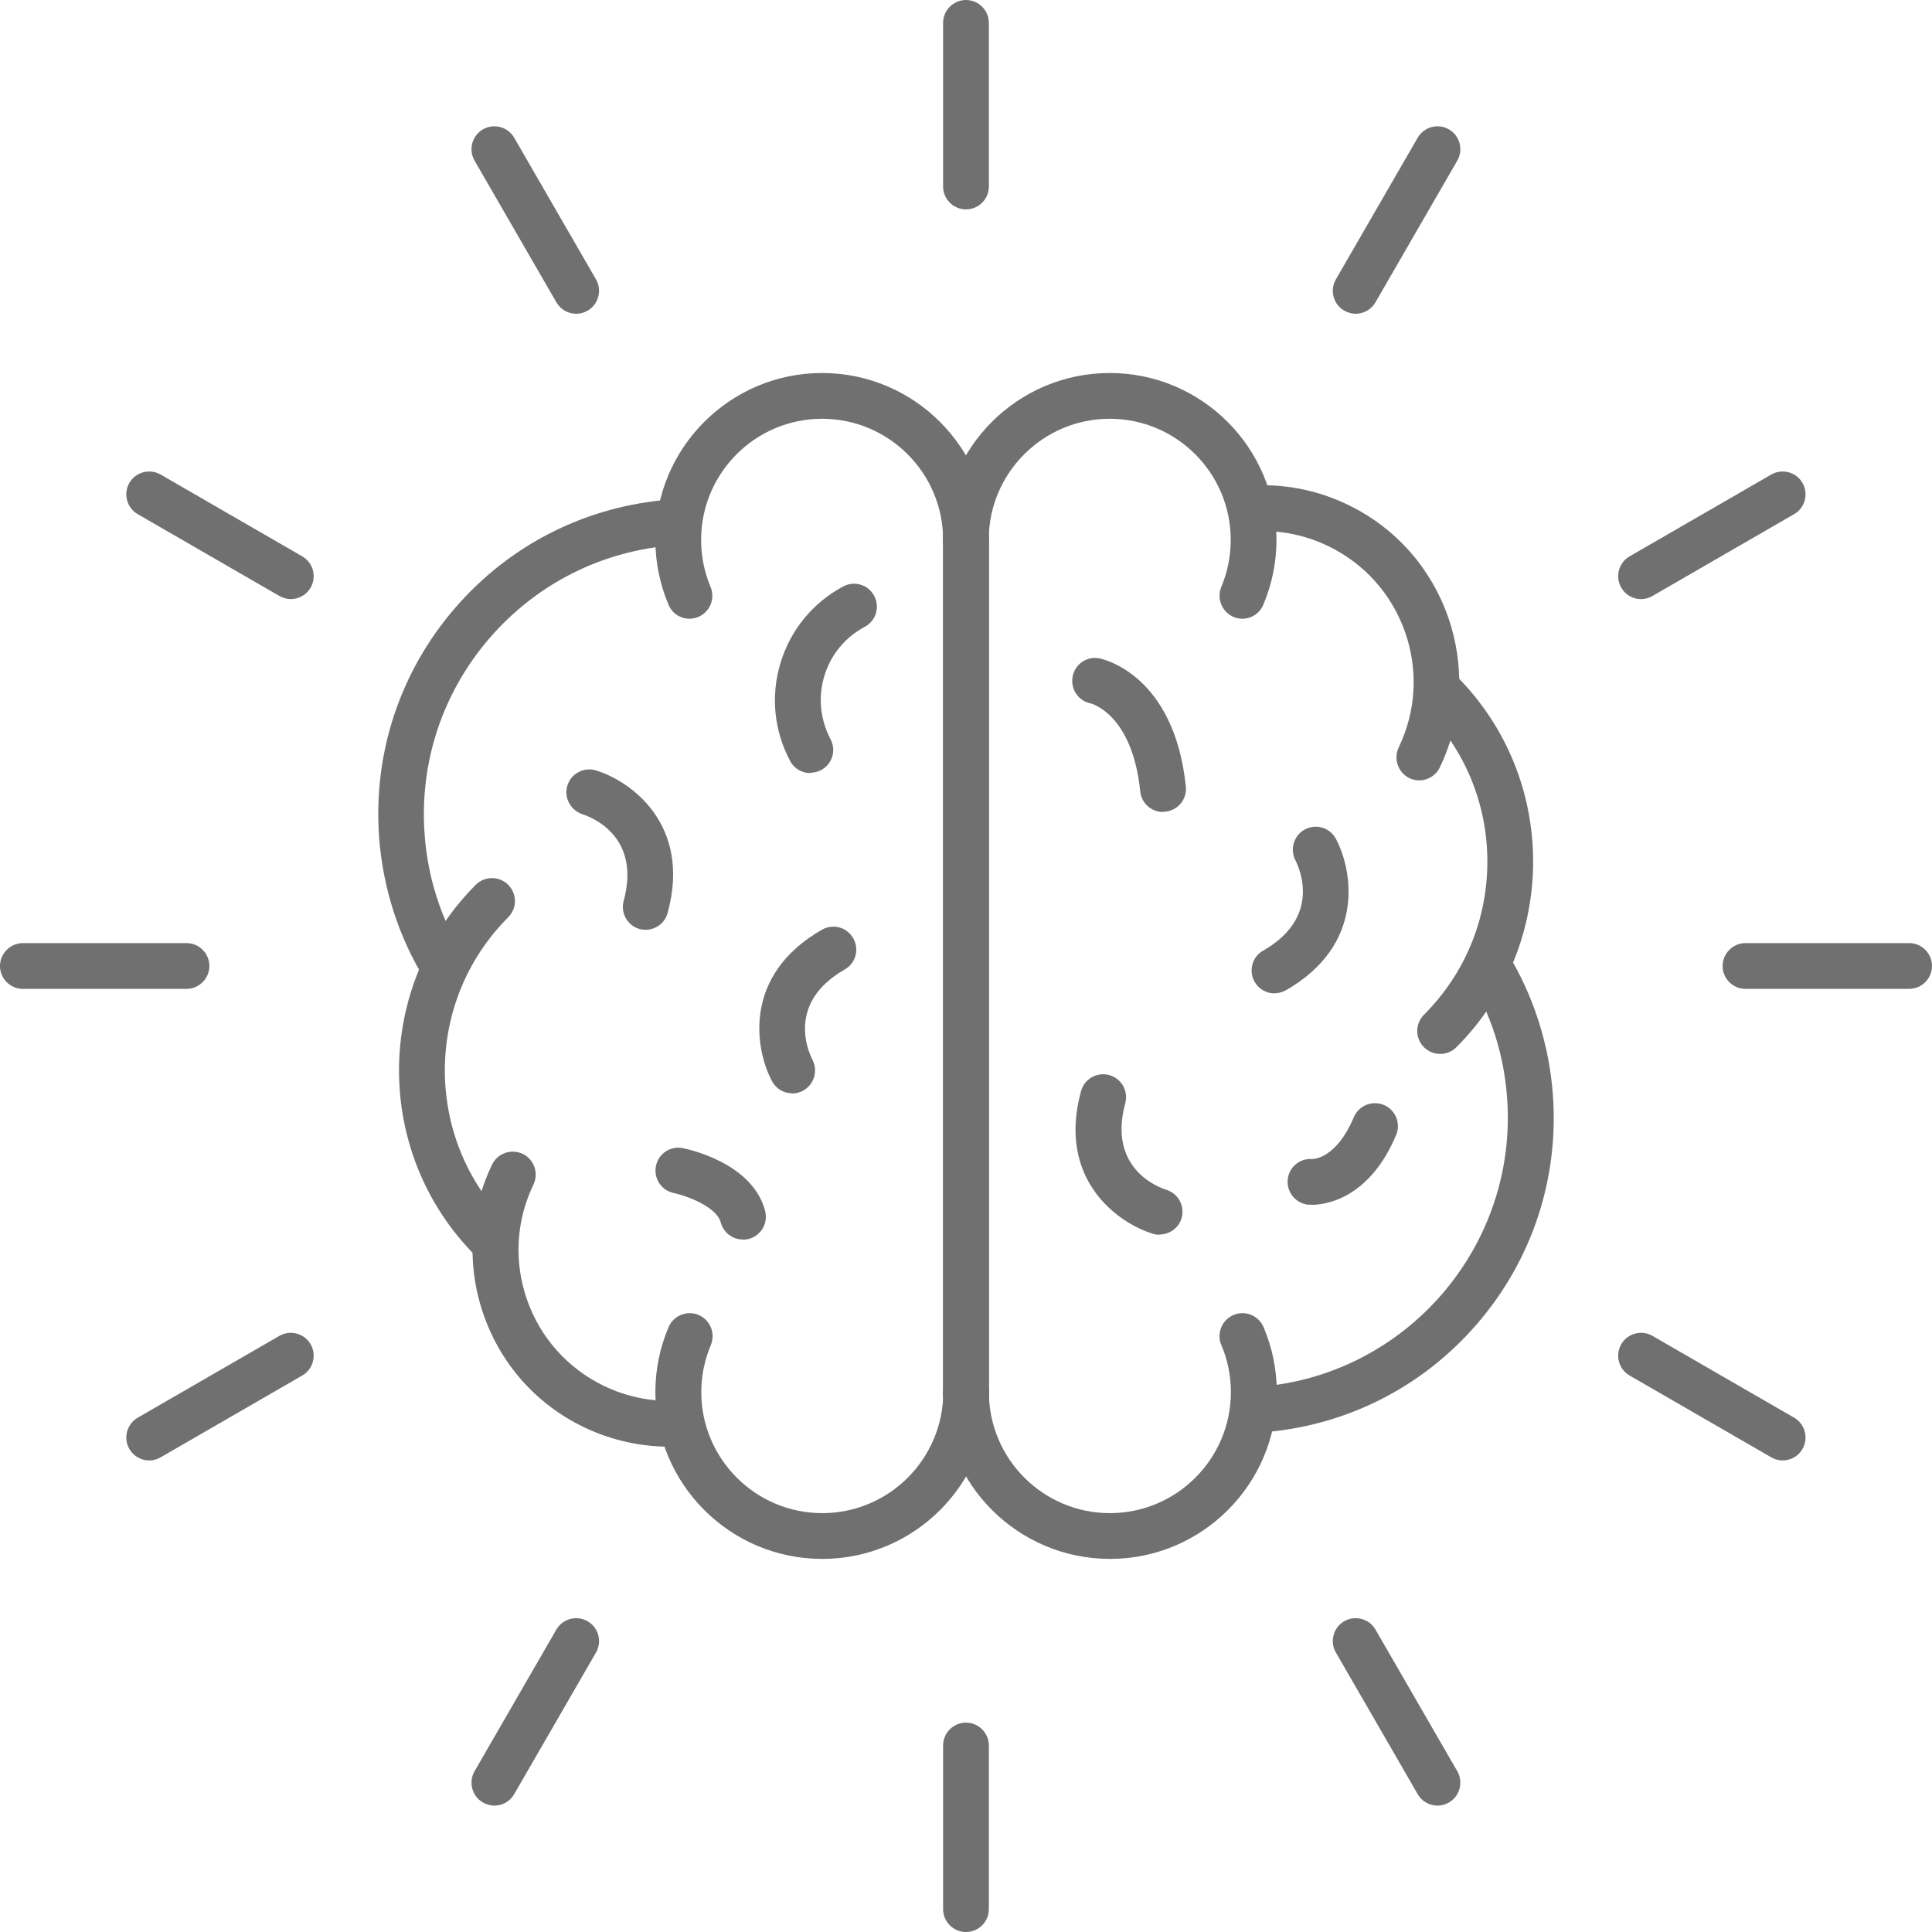 <svg width="61" height="61" viewBox="0 0 61 61" fill="none" xmlns="http://www.w3.org/2000/svg">
<g clip-path="url(#clip0_1082_1498)">
<path d="M39.227 19.536C39.132 19.536 39.038 19.517 38.948 19.479C38.58 19.323 38.41 18.898 38.561 18.53C38.759 18.058 38.858 17.557 38.858 17.043C38.858 14.936 37.144 13.222 35.038 13.222C32.932 13.222 31.218 14.936 31.218 17.043C31.218 17.444 30.892 17.765 30.495 17.765C30.099 17.765 29.773 17.439 29.773 17.043C29.773 14.138 32.134 11.777 35.038 11.777C37.942 11.777 40.303 14.138 40.303 17.043C40.303 17.751 40.162 18.44 39.888 19.092C39.77 19.37 39.505 19.536 39.222 19.536H39.227Z" fill="#707070"/>
<path d="M35.043 49.22C32.139 49.22 29.778 46.859 29.778 43.955C29.778 43.553 30.104 43.232 30.5 43.232C30.897 43.232 31.223 43.558 31.223 43.955C31.223 46.061 32.937 47.775 35.043 47.775C37.149 47.775 38.863 46.061 38.863 43.955C38.863 43.44 38.764 42.939 38.561 42.467C38.405 42.099 38.58 41.674 38.948 41.518C39.316 41.362 39.741 41.537 39.897 41.905C40.171 42.557 40.313 43.246 40.313 43.955C40.313 46.859 37.952 49.22 35.048 49.22H35.043Z" fill="#707070"/>
<path d="M39.756 45.234C39.378 45.234 39.061 44.941 39.033 44.564C39.005 44.167 39.302 43.818 39.704 43.789C44.393 43.449 47.925 39.355 47.585 34.671C47.486 33.292 47.07 31.998 46.352 30.832C46.145 30.492 46.248 30.048 46.589 29.835C46.928 29.628 47.377 29.732 47.585 30.072C48.416 31.422 48.912 32.976 49.03 34.562C49.223 37.216 48.373 39.79 46.631 41.806C44.889 43.822 42.466 45.036 39.812 45.229C39.793 45.229 39.775 45.229 39.76 45.229L39.756 45.234Z" fill="#707070"/>
<path d="M44.813 24.64C44.709 24.64 44.6 24.616 44.501 24.569C44.142 24.394 43.991 23.964 44.161 23.601C44.714 22.453 44.784 21.159 44.364 19.96C43.944 18.761 43.08 17.793 41.932 17.24C41.238 16.905 40.492 16.749 39.727 16.768C39.326 16.758 38.995 16.466 38.981 16.069C38.967 15.668 39.283 15.337 39.68 15.323C40.681 15.294 41.658 15.502 42.556 15.937C45.644 17.419 46.942 21.14 45.46 24.229C45.337 24.488 45.077 24.64 44.808 24.64H44.813Z" fill="#707070"/>
<path d="M45.469 33.276C45.285 33.276 45.101 33.205 44.959 33.064C44.676 32.78 44.676 32.322 44.959 32.039C46.253 30.745 46.961 29.031 46.961 27.203C46.961 25.376 46.248 23.657 44.959 22.368C44.676 22.085 44.676 21.627 44.959 21.343C45.242 21.06 45.7 21.06 45.984 21.343C49.214 24.573 49.214 29.829 45.984 33.064C45.842 33.205 45.658 33.276 45.474 33.276H45.469Z" fill="#707070"/>
<path d="M30.5 44.747C30.099 44.747 29.778 44.421 29.778 44.025V17.033C29.778 16.632 30.104 16.311 30.5 16.311C30.897 16.311 31.223 16.636 31.223 17.033V44.025C31.223 44.426 30.897 44.747 30.5 44.747Z" fill="#707070"/>
<path d="M36.719 25.638C36.351 25.638 36.039 25.359 36.001 24.986C35.751 22.535 34.452 22.214 34.438 22.209C34.046 22.134 33.791 21.751 33.867 21.359C33.942 20.968 34.315 20.708 34.717 20.788C34.811 20.807 37.078 21.289 37.441 24.835C37.484 25.232 37.191 25.586 36.794 25.628C36.771 25.628 36.742 25.628 36.719 25.628V25.638Z" fill="#707070"/>
<path d="M41.408 38.037C41.351 38.037 41.313 38.037 41.304 38.037C40.907 37.994 40.619 37.64 40.657 37.243C40.695 36.852 41.04 36.563 41.427 36.596C41.488 36.596 42.201 36.568 42.744 35.274C42.9 34.906 43.325 34.736 43.693 34.887C44.062 35.043 44.236 35.468 44.081 35.836C43.217 37.89 41.805 38.041 41.408 38.041V38.037Z" fill="#707070"/>
<path d="M40.242 31.365C39.991 31.365 39.746 31.233 39.614 31.001C39.415 30.652 39.533 30.212 39.883 30.014C41.706 28.971 41.049 27.455 40.898 27.157C40.719 26.803 40.855 26.369 41.205 26.185C41.559 26 41.989 26.133 42.178 26.482C42.725 27.512 43.099 29.84 40.6 31.266C40.487 31.332 40.364 31.36 40.242 31.36V31.365Z" fill="#707070"/>
<path d="M36.611 38.986C36.54 38.986 36.469 38.977 36.398 38.953C35.284 38.613 33.371 37.23 34.131 34.453C34.235 34.066 34.637 33.839 35.019 33.943C35.406 34.047 35.633 34.444 35.529 34.831C34.958 36.928 36.634 37.508 36.823 37.565C37.206 37.683 37.418 38.084 37.305 38.467C37.21 38.779 36.922 38.977 36.611 38.977V38.986Z" fill="#707070"/>
<path d="M25.957 49.22C23.053 49.22 20.692 46.859 20.692 43.955C20.692 43.246 20.834 42.557 21.107 41.905C21.263 41.537 21.688 41.362 22.057 41.518C22.425 41.674 22.595 42.099 22.444 42.467C22.245 42.939 22.142 43.44 22.142 43.955C22.142 46.061 23.856 47.775 25.962 47.775C28.068 47.775 29.782 46.061 29.782 43.955C29.782 43.553 30.108 43.232 30.504 43.232C30.901 43.232 31.227 43.558 31.227 43.955C31.227 46.859 28.866 49.22 25.962 49.22H25.957Z" fill="#707070"/>
<path d="M21.773 19.536C21.49 19.536 21.221 19.37 21.107 19.092C20.834 18.445 20.692 17.751 20.692 17.043C20.692 14.138 23.053 11.777 25.957 11.777C28.861 11.777 31.222 14.138 31.222 17.043C31.222 17.444 30.896 17.765 30.5 17.765C30.103 17.765 29.777 17.439 29.777 17.043C29.777 14.936 28.063 13.222 25.957 13.222C23.851 13.222 22.137 14.936 22.137 17.043C22.137 17.557 22.236 18.058 22.434 18.53C22.59 18.898 22.416 19.323 22.047 19.479C21.957 19.517 21.858 19.536 21.768 19.536H21.773Z" fill="#707070"/>
<path d="M14.034 31.274C13.788 31.274 13.552 31.151 13.415 30.929C12.584 29.579 12.088 28.025 11.97 26.439C11.777 23.785 12.627 21.211 14.369 19.195C16.112 17.179 18.534 15.965 21.188 15.771C21.604 15.729 21.934 16.041 21.962 16.442C21.991 16.839 21.693 17.188 21.292 17.216C19.02 17.382 16.952 18.421 15.46 20.144C13.973 21.868 13.241 24.064 13.406 26.335C13.505 27.714 13.921 29.003 14.638 30.174C14.846 30.514 14.742 30.962 14.402 31.17C14.284 31.241 14.152 31.279 14.024 31.279L14.034 31.274Z" fill="#707070"/>
<path d="M21.131 45.677C20.206 45.677 19.28 45.465 18.44 45.063C16.943 44.345 15.819 43.084 15.271 41.517C14.724 39.949 14.818 38.263 15.536 36.771C15.71 36.412 16.14 36.261 16.504 36.431C16.863 36.606 17.014 37.035 16.844 37.399C16.291 38.547 16.221 39.84 16.641 41.04C17.061 42.239 17.925 43.207 19.073 43.76C19.771 44.095 20.518 44.251 21.278 44.232C21.674 44.222 22.01 44.534 22.024 44.931C22.038 45.332 21.722 45.663 21.325 45.677C21.264 45.677 21.202 45.677 21.141 45.677H21.131Z" fill="#707070"/>
<path d="M15.531 39.87C15.347 39.87 15.163 39.799 15.021 39.657C11.791 36.427 11.791 31.172 15.021 27.937C15.304 27.654 15.762 27.654 16.046 27.937C16.329 28.22 16.329 28.678 16.046 28.962C13.378 31.63 13.378 35.965 16.046 38.633C16.329 38.916 16.329 39.374 16.046 39.657C15.904 39.799 15.72 39.87 15.536 39.87H15.531Z" fill="#707070"/>
<path d="M30.5 44.69C30.098 44.69 29.777 44.364 29.777 43.968V16.976C29.777 16.575 30.103 16.254 30.5 16.254C30.896 16.254 31.222 16.58 31.222 16.976V43.968C31.222 44.369 30.896 44.69 30.5 44.69Z" fill="#707070"/>
<path d="M25.584 24.409C25.325 24.409 25.074 24.272 24.947 24.026C24.437 23.068 24.328 21.968 24.645 20.924C24.961 19.885 25.665 19.03 26.623 18.516C26.977 18.327 27.412 18.459 27.601 18.813C27.79 19.167 27.657 19.602 27.303 19.791C26.685 20.121 26.231 20.669 26.028 21.34C25.825 22.01 25.896 22.718 26.222 23.337C26.411 23.691 26.279 24.126 25.924 24.314C25.816 24.371 25.698 24.399 25.584 24.399V24.409Z" fill="#707070"/>
<path d="M25.013 34.52C24.753 34.52 24.508 34.383 24.375 34.137C23.828 33.108 23.454 30.78 25.953 29.354C26.302 29.155 26.741 29.274 26.939 29.623C27.138 29.972 27.02 30.412 26.67 30.61C24.848 31.654 25.504 33.174 25.655 33.467C25.834 33.821 25.698 34.255 25.348 34.44C25.239 34.496 25.126 34.525 25.013 34.525V34.52Z" fill="#707070"/>
<path d="M20.39 29.357C20.328 29.357 20.262 29.348 20.201 29.334C19.814 29.23 19.587 28.833 19.691 28.446C20.243 26.42 18.704 25.811 18.388 25.707C18.01 25.584 17.797 25.178 17.915 24.8C18.034 24.423 18.435 24.21 18.813 24.323C19.927 24.663 21.84 26.047 21.079 28.824C20.994 29.145 20.701 29.357 20.38 29.357H20.39Z" fill="#707070"/>
<path d="M23.454 39.136C23.133 39.136 22.84 38.919 22.755 38.593C22.628 38.107 21.683 37.753 21.273 37.668C20.881 37.588 20.631 37.205 20.711 36.813C20.791 36.421 21.169 36.171 21.561 36.251C21.787 36.298 23.771 36.738 24.158 38.235C24.257 38.622 24.026 39.019 23.639 39.118C23.577 39.132 23.516 39.141 23.459 39.141L23.454 39.136Z" fill="#707070"/>
<path d="M30.5 6.611C30.098 6.611 29.777 6.285 29.777 5.888V0.722C29.777 0.321 30.103 0 30.5 0C30.896 0 31.222 0.326 31.222 0.722V5.888C31.222 6.29 30.896 6.611 30.5 6.611Z" fill="#707070"/>
<path d="M18.194 9.907C17.944 9.907 17.703 9.779 17.566 9.543L14.983 5.071C14.785 4.727 14.903 4.283 15.248 4.084C15.597 3.886 16.036 4.004 16.235 4.349L18.818 8.821C19.016 9.165 18.898 9.609 18.553 9.808C18.44 9.874 18.317 9.907 18.194 9.907Z" fill="#707070"/>
<path d="M9.184 18.916C9.062 18.916 8.939 18.883 8.821 18.817L4.349 16.234C4.004 16.036 3.886 15.592 4.084 15.247C4.283 14.903 4.727 14.785 5.071 14.983L9.543 17.566C9.888 17.764 10.006 18.208 9.808 18.553C9.675 18.784 9.43 18.916 9.18 18.916H9.184Z" fill="#707070"/>
<path d="M5.888 31.222H0.722C0.321 31.222 0 30.896 0 30.5C0 30.103 0.326 29.777 0.722 29.777H5.888C6.29 29.777 6.611 30.103 6.611 30.5C6.611 30.896 6.285 31.222 5.888 31.222Z" fill="#707070"/>
<path d="M4.713 46.112C4.462 46.112 4.221 45.984 4.084 45.748C3.886 45.403 4.004 44.96 4.349 44.761L8.821 42.178C9.165 41.98 9.609 42.098 9.808 42.443C10.006 42.787 9.888 43.231 9.543 43.43L5.071 46.013C4.958 46.079 4.835 46.112 4.708 46.112H4.713Z" fill="#707070"/>
<path d="M15.611 57.01C15.489 57.01 15.366 56.977 15.248 56.911C14.903 56.713 14.785 56.269 14.983 55.924L17.566 51.452C17.765 51.108 18.209 50.99 18.553 51.188C18.898 51.386 19.016 51.83 18.818 52.175L16.235 56.647C16.103 56.878 15.857 57.01 15.607 57.01H15.611Z" fill="#707070"/>
<path d="M30.5 61C30.098 61 29.777 60.674 29.777 60.277V55.111C29.777 54.71 30.103 54.389 30.5 54.389C30.896 54.389 31.222 54.715 31.222 55.111V60.277C31.222 60.678 30.896 61 30.5 61Z" fill="#707070"/>
<path d="M45.389 57.01C45.139 57.01 44.898 56.883 44.761 56.647L42.178 52.175C41.979 51.83 42.097 51.386 42.442 51.188C42.787 50.99 43.231 51.108 43.429 51.452L46.012 55.924C46.21 56.269 46.092 56.713 45.748 56.911C45.634 56.977 45.512 57.01 45.389 57.01Z" fill="#707070"/>
<path d="M56.287 46.112C56.165 46.112 56.042 46.079 55.924 46.013L51.452 43.43C51.107 43.231 50.989 42.787 51.188 42.443C51.386 42.098 51.83 41.98 52.174 42.178L56.646 44.761C56.991 44.96 57.109 45.403 56.911 45.748C56.779 45.98 56.533 46.112 56.283 46.112H56.287Z" fill="#707070"/>
<path d="M60.278 31.222H55.112C54.71 31.222 54.389 30.896 54.389 30.5C54.389 30.103 54.715 29.777 55.112 29.777H60.278C60.679 29.777 61 30.103 61 30.5C61 30.896 60.674 31.222 60.278 31.222Z" fill="#707070"/>
<path d="M51.816 18.916C51.565 18.916 51.32 18.789 51.188 18.553C50.989 18.208 51.107 17.764 51.452 17.566L55.924 14.983C56.269 14.785 56.712 14.903 56.911 15.247C57.109 15.592 56.991 16.036 56.646 16.234L52.174 18.817C52.061 18.883 51.938 18.916 51.816 18.916Z" fill="#707070"/>
<path d="M42.806 9.907C42.683 9.907 42.56 9.874 42.442 9.808C42.097 9.609 41.979 9.165 42.178 8.821L44.761 4.349C44.959 4.004 45.403 3.886 45.748 4.084C46.092 4.283 46.21 4.727 46.012 5.071L43.429 9.543C43.297 9.775 43.051 9.907 42.801 9.907H42.806Z" fill="#707070"/>
</g>
<defs>
<clipPath id="clip0_1082_1498">
<rect width="61" height="61" fill="white"/>
</clipPath>
</defs>
</svg>
